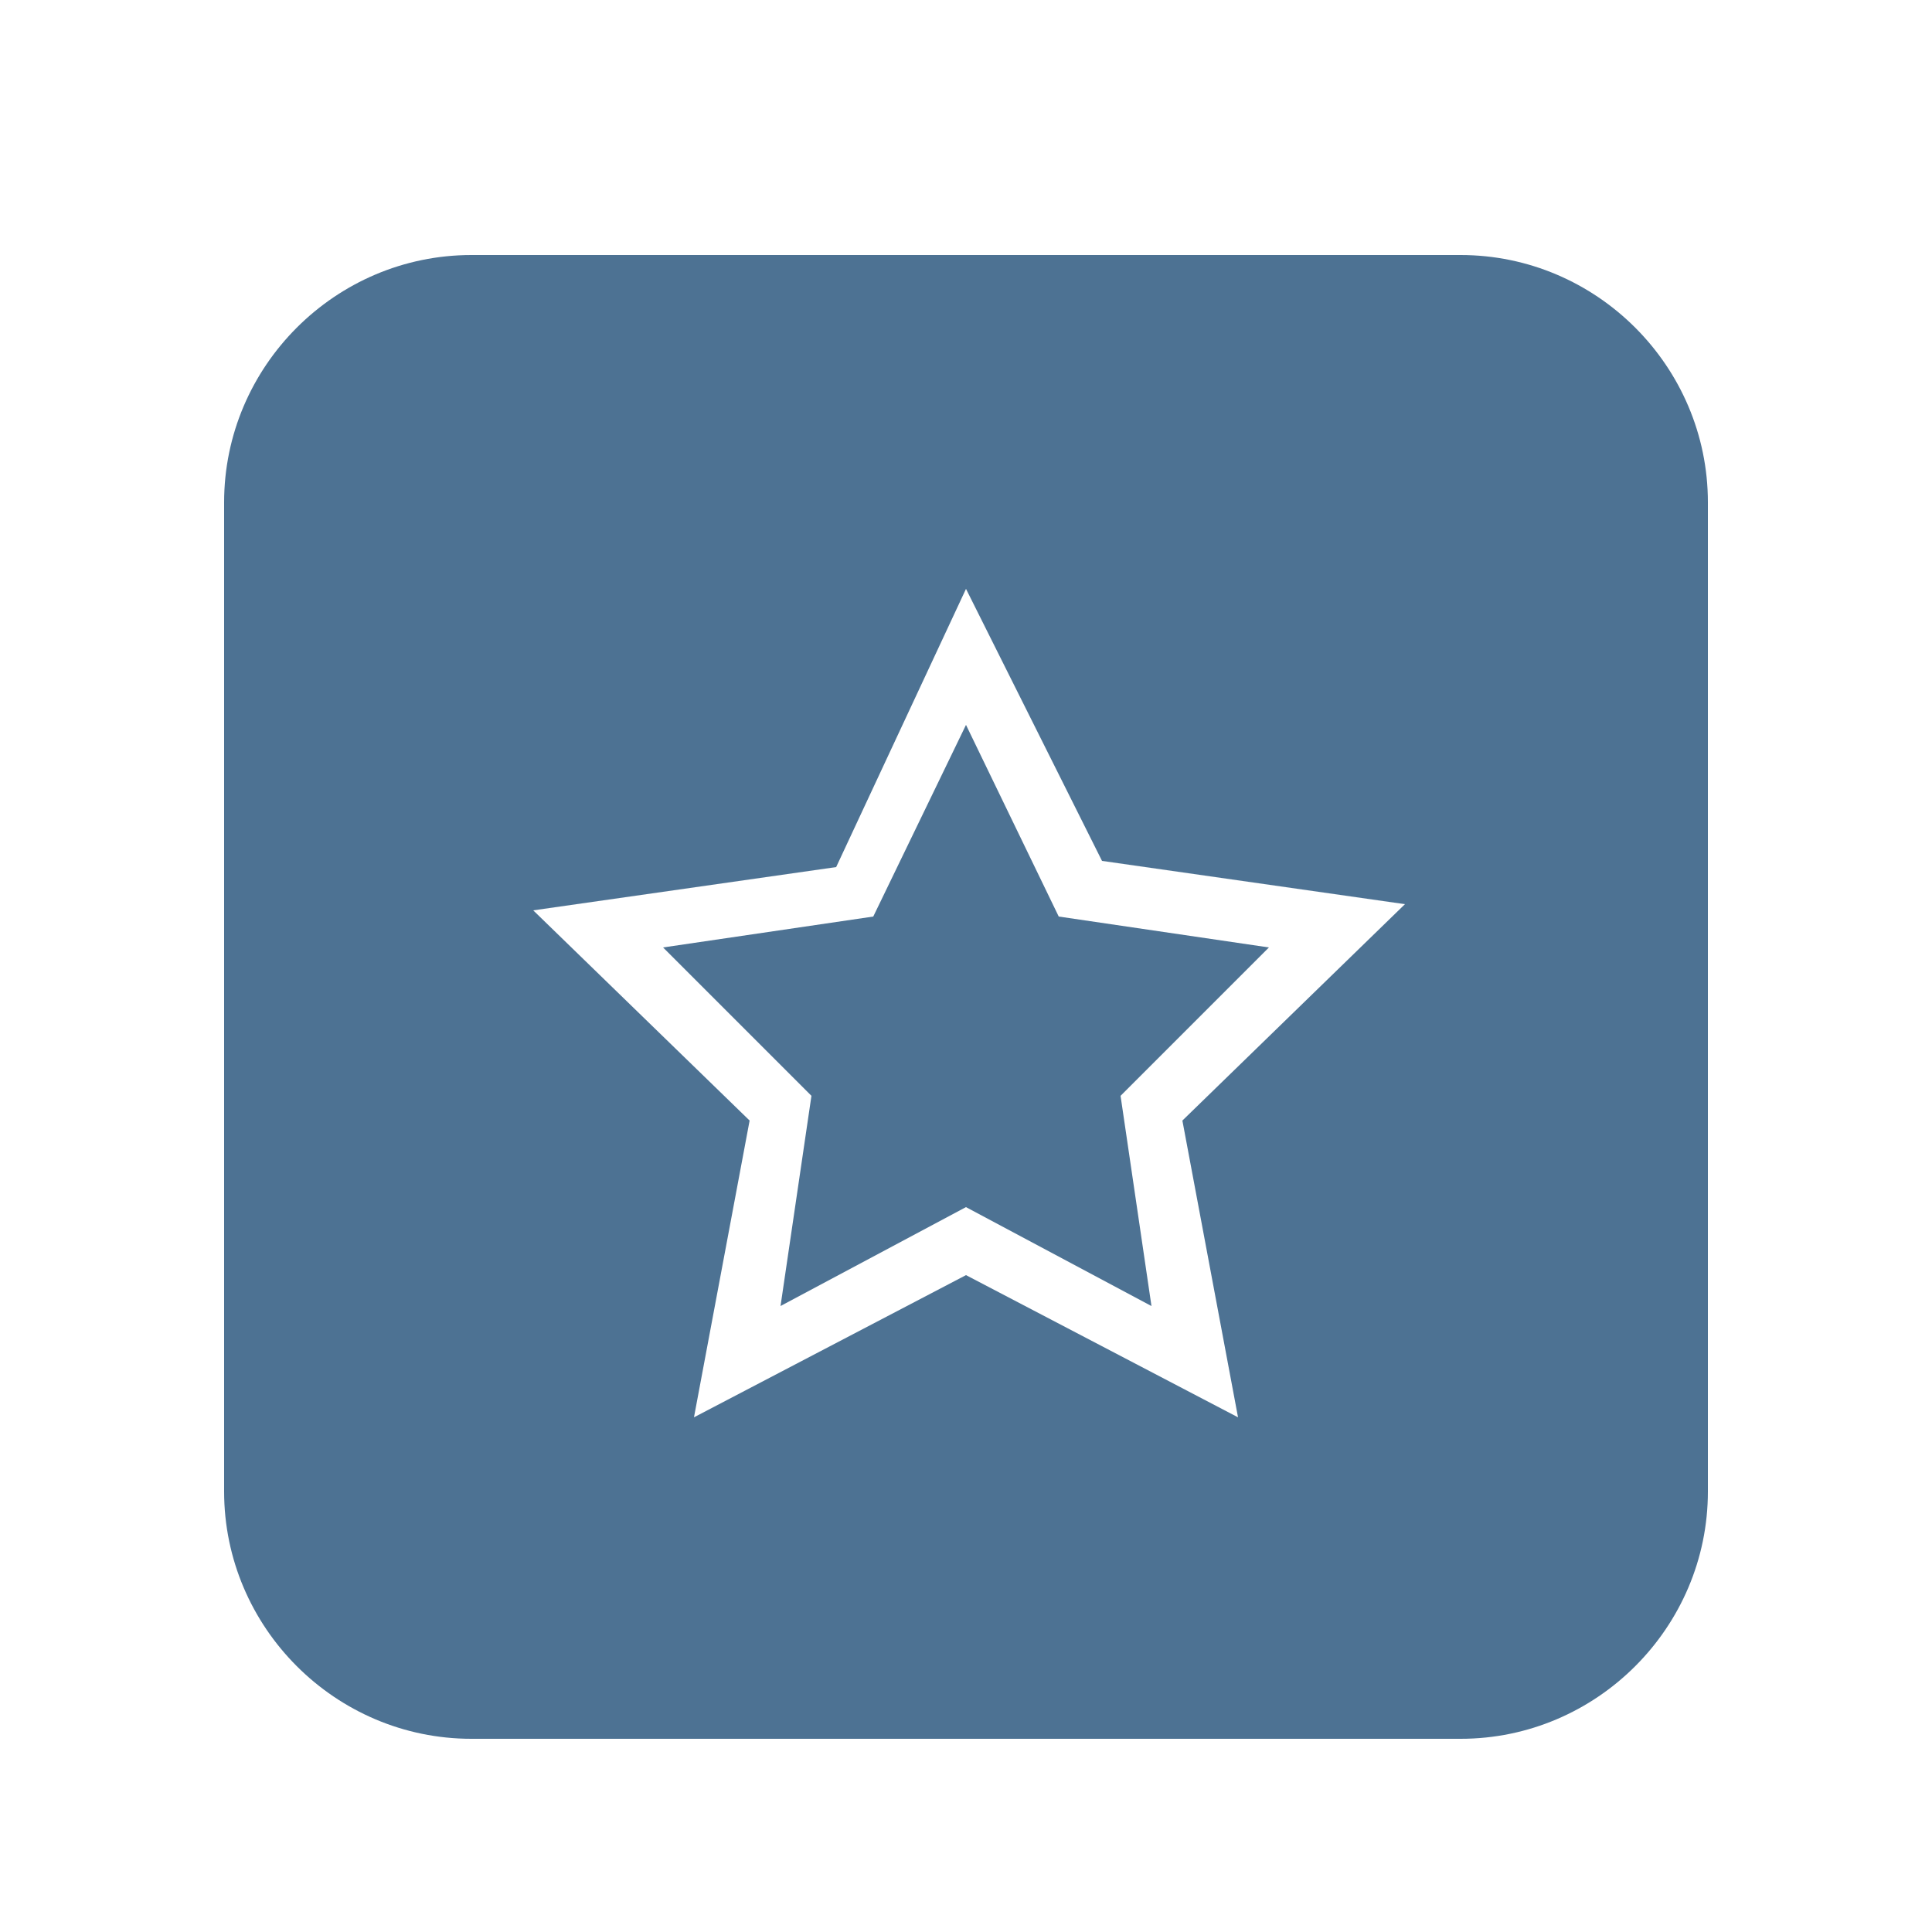 <svg width="25" height="25" viewBox="0 0 25 25" fill="none" xmlns="http://www.w3.org/2000/svg">
<path d="M18.9 3.3H6.1C4.34 3.3 2.9 4.74 2.9 6.5V19.3C2.9 21.06 4.34 22.5 6.1 22.5H18.9C20.66 22.5 22.1 21.06 22.1 19.3V6.5C22.1 4.74 20.66 3.3 18.9 3.3ZM16.02 18.34L12.5 16.5L8.98 18.34L9.7 14.5L6.9 11.78L10.82 11.22L12.5 7.62L14.26 11.14L18.18 11.7L15.3 14.5L16.02 18.34Z" fill="#4D7293"/>
<path d="M13.7 11.86L12.5 9.38L11.3 11.86L8.58 12.26L10.5 14.18L10.1 16.9L12.5 15.62L14.9 16.9L14.5 14.18L16.42 12.26L13.7 11.86Z" fill="#4D7293"/>
</svg>
